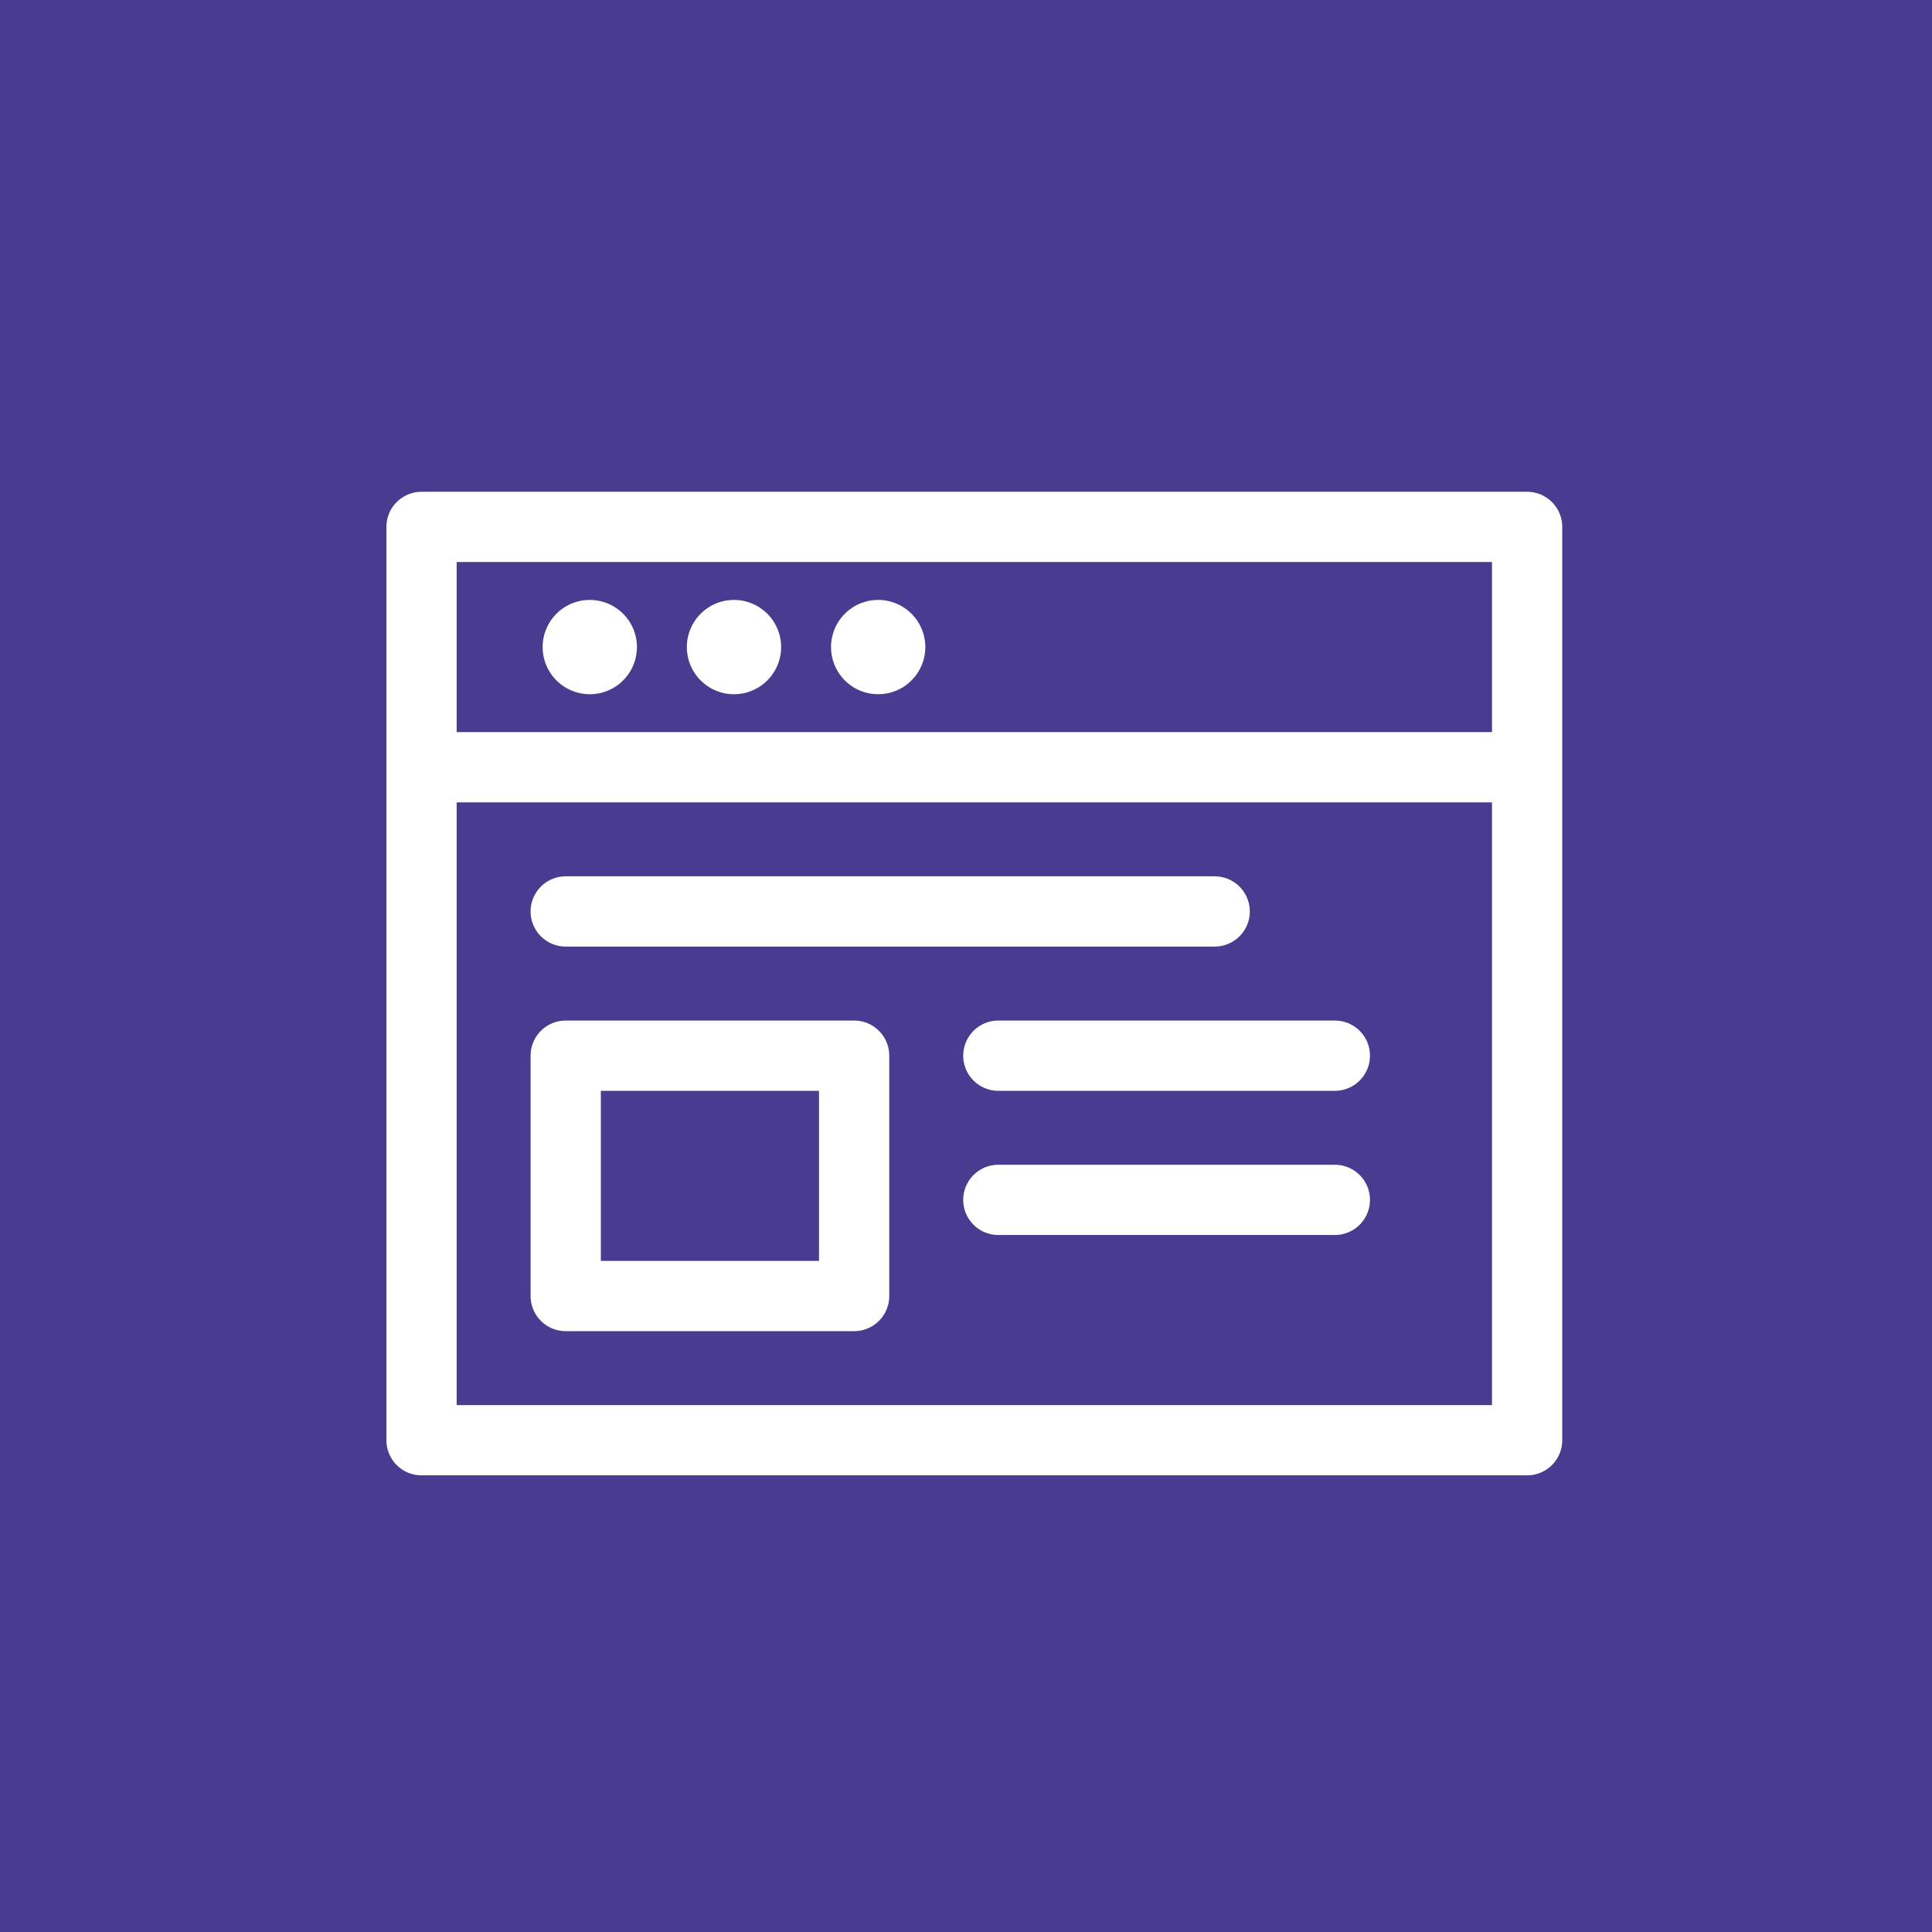 <svg width="55" height="55" viewBox="0 0 55 55" version="1.1" xmlns="http://www.w3.org/2000/svg"><g id="Design" stroke="none" stroke-width="1" fill="none" fill-rule="evenodd"><g id="17-Search-Results" transform="translate(-545 -695)"><g id="Group-12" transform="translate(545 695)"><g id="Group-6" fill="#493B90"><path id="Rectangle" d="M0 0h55v55H0z"/></g><g id="Group-10" transform="translate(12 15)" stroke="#FFF" stroke-linecap="round" stroke-linejoin="round" stroke-width="2"><g id="Group-9"><path id="Path" d="M0 0h31.474v26H0zm0 6.842h31.474"/><path d="M4.79 3.079a.342.342 0 110 .684.342.342 0 010-.684m4.105 0a.342.342 0 110 .684.342.342 0 010-.684m4.105 0a.342.342 0 110 .684.342.342 0 010-.684M4.105 15.053h8.21v6.842h-8.21zm0-4.106h18.474m-6.158 4.106H26m-9.579 4.105H26" id="Path"/></g></g></g></g></g></svg>